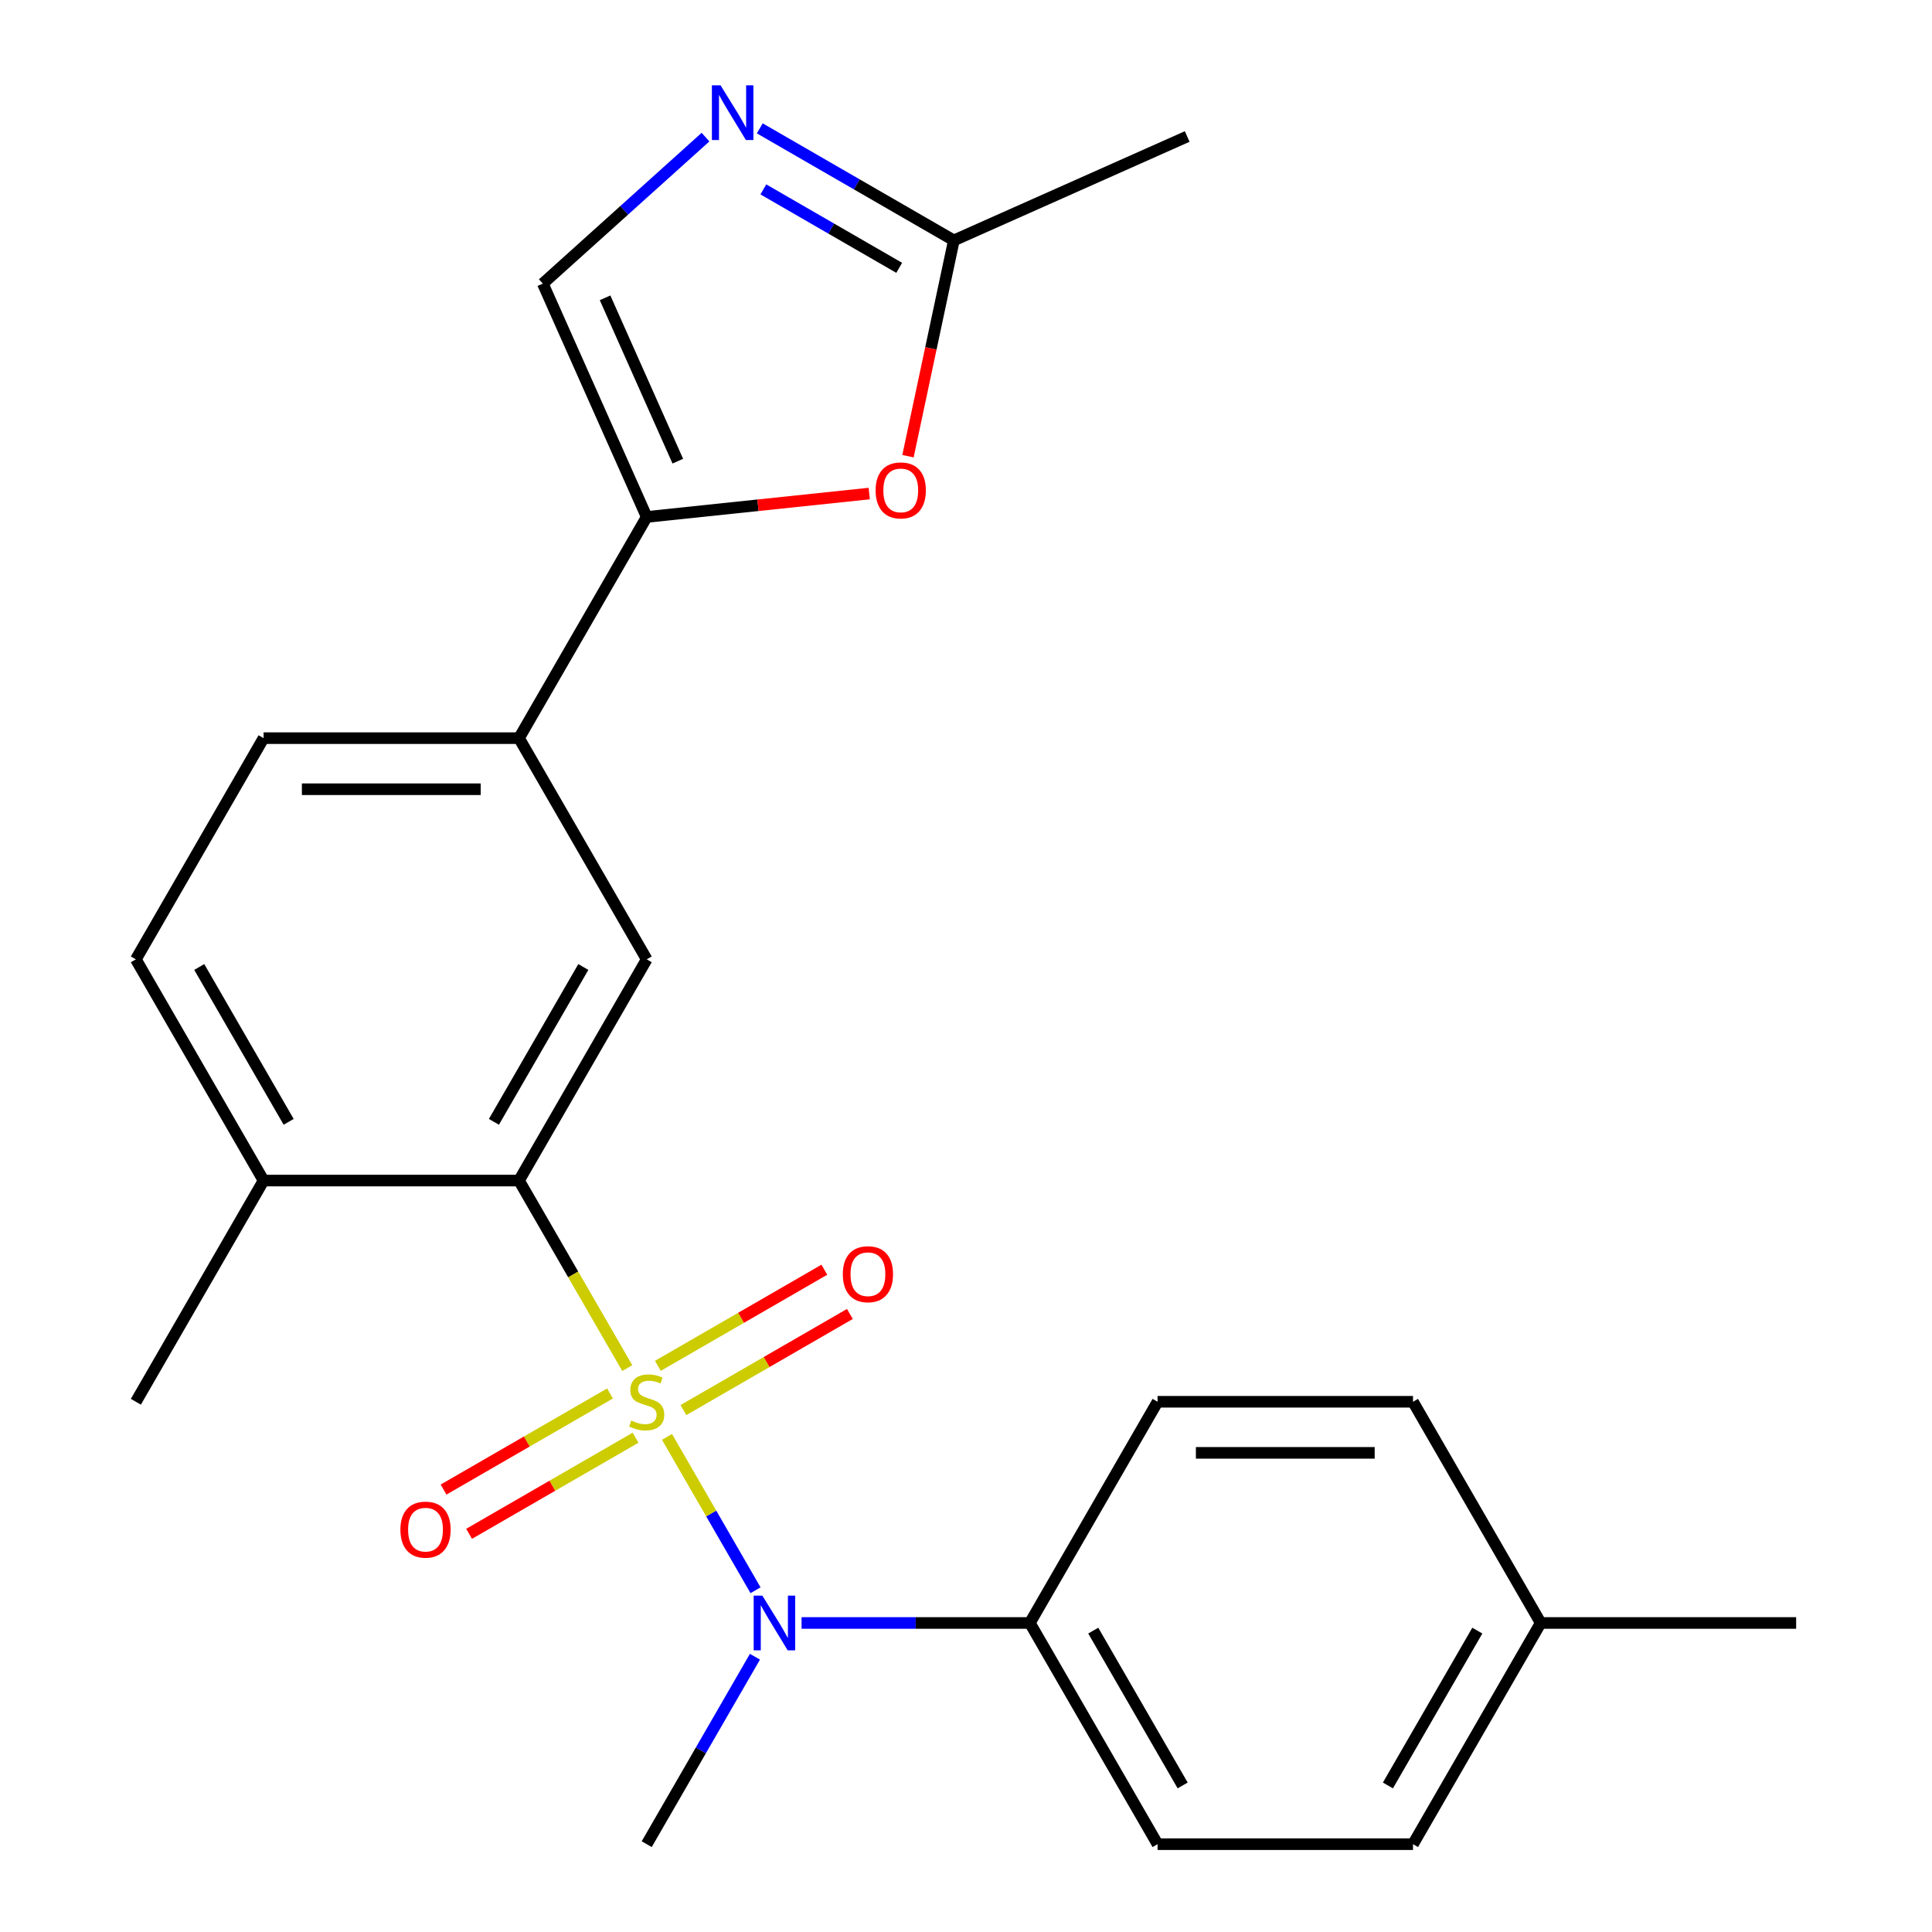 <?xml version='1.0' encoding='iso-8859-1'?>
<svg version='1.1' baseProfile='full'
              xmlns='http://www.w3.org/2000/svg'
                      xmlns:rdkit='http://www.rdkit.org/xml'
                      xmlns:xlink='http://www.w3.org/1999/xlink'
                  xml:space='preserve'
width='1000px' height='1000px' viewBox='0 0 1000 1000'>
<!-- END OF HEADER -->
<rect style='opacity:1.0;fill:#FFFFFF;stroke:none' width='1000' height='1000' x='0' y='0'> </rect>
<path class='bond-0' d='M 324.679,708.128 L 296.657,659.592' style='fill:none;fill-rule:evenodd;stroke:#CCCC00;stroke-width:6px;stroke-linecap:butt;stroke-linejoin:miter;stroke-opacity:1' />
<path class='bond-0' d='M 296.657,659.592 L 268.635,611.057' style='fill:none;fill-rule:evenodd;stroke:#000000;stroke-width:6px;stroke-linecap:butt;stroke-linejoin:miter;stroke-opacity:1' />
<path class='bond-1' d='M 345.238,743.738 L 368.151,783.424' style='fill:none;fill-rule:evenodd;stroke:#CCCC00;stroke-width:6px;stroke-linecap:butt;stroke-linejoin:miter;stroke-opacity:1' />
<path class='bond-1' d='M 368.151,783.424 L 391.063,823.109' style='fill:none;fill-rule:evenodd;stroke:#0000FF;stroke-width:6px;stroke-linecap:butt;stroke-linejoin:miter;stroke-opacity:1' />
<path class='bond-9' d='M 353.735,729.852 L 396.816,704.979' style='fill:none;fill-rule:evenodd;stroke:#CCCC00;stroke-width:6px;stroke-linecap:butt;stroke-linejoin:miter;stroke-opacity:1' />
<path class='bond-9' d='M 396.816,704.979 L 439.898,680.106' style='fill:none;fill-rule:evenodd;stroke:#FF0000;stroke-width:6px;stroke-linecap:butt;stroke-linejoin:miter;stroke-opacity:1' />
<path class='bond-9' d='M 340.514,706.953 L 383.595,682.08' style='fill:none;fill-rule:evenodd;stroke:#CCCC00;stroke-width:6px;stroke-linecap:butt;stroke-linejoin:miter;stroke-opacity:1' />
<path class='bond-9' d='M 383.595,682.08 L 426.677,657.206' style='fill:none;fill-rule:evenodd;stroke:#FF0000;stroke-width:6px;stroke-linecap:butt;stroke-linejoin:miter;stroke-opacity:1' />
<path class='bond-10' d='M 315.743,721.254 L 272.662,746.127' style='fill:none;fill-rule:evenodd;stroke:#CCCC00;stroke-width:6px;stroke-linecap:butt;stroke-linejoin:miter;stroke-opacity:1' />
<path class='bond-10' d='M 272.662,746.127 L 229.58,771' style='fill:none;fill-rule:evenodd;stroke:#FF0000;stroke-width:6px;stroke-linecap:butt;stroke-linejoin:miter;stroke-opacity:1' />
<path class='bond-10' d='M 328.964,744.153 L 285.883,769.027' style='fill:none;fill-rule:evenodd;stroke:#CCCC00;stroke-width:6px;stroke-linecap:butt;stroke-linejoin:miter;stroke-opacity:1' />
<path class='bond-10' d='M 285.883,769.027 L 242.801,793.9' style='fill:none;fill-rule:evenodd;stroke:#FF0000;stroke-width:6px;stroke-linecap:butt;stroke-linejoin:miter;stroke-opacity:1' />
<path class='bond-5' d='M 268.635,611.057 L 334.739,496.561' style='fill:none;fill-rule:evenodd;stroke:#000000;stroke-width:6px;stroke-linecap:butt;stroke-linejoin:miter;stroke-opacity:1' />
<path class='bond-5' d='M 255.651,580.662 L 301.924,500.514' style='fill:none;fill-rule:evenodd;stroke:#000000;stroke-width:6px;stroke-linecap:butt;stroke-linejoin:miter;stroke-opacity:1' />
<path class='bond-12' d='M 268.635,611.057 L 136.426,611.057' style='fill:none;fill-rule:evenodd;stroke:#000000;stroke-width:6px;stroke-linecap:butt;stroke-linejoin:miter;stroke-opacity:1' />
<path class='bond-11' d='M 414.889,840.049 L 473.97,840.049' style='fill:none;fill-rule:evenodd;stroke:#0000FF;stroke-width:6px;stroke-linecap:butt;stroke-linejoin:miter;stroke-opacity:1' />
<path class='bond-11' d='M 473.97,840.049 L 533.052,840.049' style='fill:none;fill-rule:evenodd;stroke:#000000;stroke-width:6px;stroke-linecap:butt;stroke-linejoin:miter;stroke-opacity:1' />
<path class='bond-20' d='M 390.76,857.515 L 362.749,906.03' style='fill:none;fill-rule:evenodd;stroke:#0000FF;stroke-width:6px;stroke-linecap:butt;stroke-linejoin:miter;stroke-opacity:1' />
<path class='bond-20' d='M 362.749,906.03 L 334.739,954.545' style='fill:none;fill-rule:evenodd;stroke:#000000;stroke-width:6px;stroke-linecap:butt;stroke-linejoin:miter;stroke-opacity:1' />
<path class='bond-2' d='M 334.739,267.568 L 268.635,382.065' style='fill:none;fill-rule:evenodd;stroke:#000000;stroke-width:6px;stroke-linecap:butt;stroke-linejoin:miter;stroke-opacity:1' />
<path class='bond-4' d='M 334.739,267.568 L 392.329,261.516' style='fill:none;fill-rule:evenodd;stroke:#000000;stroke-width:6px;stroke-linecap:butt;stroke-linejoin:miter;stroke-opacity:1' />
<path class='bond-4' d='M 392.329,261.516 L 449.918,255.463' style='fill:none;fill-rule:evenodd;stroke:#FF0000;stroke-width:6px;stroke-linecap:butt;stroke-linejoin:miter;stroke-opacity:1' />
<path class='bond-6' d='M 334.739,267.568 L 280.965,146.79' style='fill:none;fill-rule:evenodd;stroke:#000000;stroke-width:6px;stroke-linecap:butt;stroke-linejoin:miter;stroke-opacity:1' />
<path class='bond-6' d='M 350.829,238.697 L 313.187,154.152' style='fill:none;fill-rule:evenodd;stroke:#000000;stroke-width:6px;stroke-linecap:butt;stroke-linejoin:miter;stroke-opacity:1' />
<path class='bond-3' d='M 365.17,70.971 L 323.067,108.88' style='fill:none;fill-rule:evenodd;stroke:#0000FF;stroke-width:6px;stroke-linecap:butt;stroke-linejoin:miter;stroke-opacity:1' />
<path class='bond-3' d='M 323.067,108.88 L 280.965,146.79' style='fill:none;fill-rule:evenodd;stroke:#000000;stroke-width:6px;stroke-linecap:butt;stroke-linejoin:miter;stroke-opacity:1' />
<path class='bond-26' d='M 393.26,66.434 L 443.486,95.431' style='fill:none;fill-rule:evenodd;stroke:#0000FF;stroke-width:6px;stroke-linecap:butt;stroke-linejoin:miter;stroke-opacity:1' />
<path class='bond-26' d='M 443.486,95.431 L 493.711,124.429' style='fill:none;fill-rule:evenodd;stroke:#000000;stroke-width:6px;stroke-linecap:butt;stroke-linejoin:miter;stroke-opacity:1' />
<path class='bond-26' d='M 395.107,98.032 L 430.265,118.331' style='fill:none;fill-rule:evenodd;stroke:#0000FF;stroke-width:6px;stroke-linecap:butt;stroke-linejoin:miter;stroke-opacity:1' />
<path class='bond-26' d='M 430.265,118.331 L 465.423,138.629' style='fill:none;fill-rule:evenodd;stroke:#000000;stroke-width:6px;stroke-linecap:butt;stroke-linejoin:miter;stroke-opacity:1' />
<path class='bond-7' d='M 469.97,236.124 L 481.841,180.276' style='fill:none;fill-rule:evenodd;stroke:#FF0000;stroke-width:6px;stroke-linecap:butt;stroke-linejoin:miter;stroke-opacity:1' />
<path class='bond-7' d='M 481.841,180.276 L 493.711,124.429' style='fill:none;fill-rule:evenodd;stroke:#000000;stroke-width:6px;stroke-linecap:butt;stroke-linejoin:miter;stroke-opacity:1' />
<path class='bond-8' d='M 334.739,496.561 L 268.635,382.065' style='fill:none;fill-rule:evenodd;stroke:#000000;stroke-width:6px;stroke-linecap:butt;stroke-linejoin:miter;stroke-opacity:1' />
<path class='bond-21' d='M 493.711,124.429 L 614.49,70.655' style='fill:none;fill-rule:evenodd;stroke:#000000;stroke-width:6px;stroke-linecap:butt;stroke-linejoin:miter;stroke-opacity:1' />
<path class='bond-24' d='M 268.635,382.065 L 136.426,382.065' style='fill:none;fill-rule:evenodd;stroke:#000000;stroke-width:6px;stroke-linecap:butt;stroke-linejoin:miter;stroke-opacity:1' />
<path class='bond-24' d='M 248.803,408.506 L 156.257,408.506' style='fill:none;fill-rule:evenodd;stroke:#000000;stroke-width:6px;stroke-linecap:butt;stroke-linejoin:miter;stroke-opacity:1' />
<path class='bond-15' d='M 533.052,840.049 L 599.157,954.545' style='fill:none;fill-rule:evenodd;stroke:#000000;stroke-width:6px;stroke-linecap:butt;stroke-linejoin:miter;stroke-opacity:1' />
<path class='bond-15' d='M 565.867,844.003 L 612.14,924.15' style='fill:none;fill-rule:evenodd;stroke:#000000;stroke-width:6px;stroke-linecap:butt;stroke-linejoin:miter;stroke-opacity:1' />
<path class='bond-16' d='M 533.052,840.049 L 599.157,725.553' style='fill:none;fill-rule:evenodd;stroke:#000000;stroke-width:6px;stroke-linecap:butt;stroke-linejoin:miter;stroke-opacity:1' />
<path class='bond-14' d='M 136.426,611.057 L 70.321,496.561' style='fill:none;fill-rule:evenodd;stroke:#000000;stroke-width:6px;stroke-linecap:butt;stroke-linejoin:miter;stroke-opacity:1' />
<path class='bond-14' d='M 149.409,580.662 L 103.136,500.514' style='fill:none;fill-rule:evenodd;stroke:#000000;stroke-width:6px;stroke-linecap:butt;stroke-linejoin:miter;stroke-opacity:1' />
<path class='bond-22' d='M 136.426,611.057 L 70.321,725.553' style='fill:none;fill-rule:evenodd;stroke:#000000;stroke-width:6px;stroke-linecap:butt;stroke-linejoin:miter;stroke-opacity:1' />
<path class='bond-13' d='M 136.426,382.065 L 70.321,496.561' style='fill:none;fill-rule:evenodd;stroke:#000000;stroke-width:6px;stroke-linecap:butt;stroke-linejoin:miter;stroke-opacity:1' />
<path class='bond-18' d='M 599.157,954.545 L 731.365,954.545' style='fill:none;fill-rule:evenodd;stroke:#000000;stroke-width:6px;stroke-linecap:butt;stroke-linejoin:miter;stroke-opacity:1' />
<path class='bond-17' d='M 599.157,725.553 L 731.365,725.553' style='fill:none;fill-rule:evenodd;stroke:#000000;stroke-width:6px;stroke-linecap:butt;stroke-linejoin:miter;stroke-opacity:1' />
<path class='bond-17' d='M 618.988,751.995 L 711.534,751.995' style='fill:none;fill-rule:evenodd;stroke:#000000;stroke-width:6px;stroke-linecap:butt;stroke-linejoin:miter;stroke-opacity:1' />
<path class='bond-19' d='M 731.365,725.553 L 797.47,840.049' style='fill:none;fill-rule:evenodd;stroke:#000000;stroke-width:6px;stroke-linecap:butt;stroke-linejoin:miter;stroke-opacity:1' />
<path class='bond-25' d='M 731.365,954.545 L 797.47,840.049' style='fill:none;fill-rule:evenodd;stroke:#000000;stroke-width:6px;stroke-linecap:butt;stroke-linejoin:miter;stroke-opacity:1' />
<path class='bond-25' d='M 718.382,924.15 L 764.655,844.003' style='fill:none;fill-rule:evenodd;stroke:#000000;stroke-width:6px;stroke-linecap:butt;stroke-linejoin:miter;stroke-opacity:1' />
<path class='bond-23' d='M 797.47,840.049 L 929.679,840.049' style='fill:none;fill-rule:evenodd;stroke:#000000;stroke-width:6px;stroke-linecap:butt;stroke-linejoin:miter;stroke-opacity:1' />
<path  class='atom-0' d='M 326.739 735.273
Q 327.059 735.393, 328.379 735.953
Q 329.699 736.513, 331.139 736.873
Q 332.619 737.193, 334.059 737.193
Q 336.739 737.193, 338.299 735.913
Q 339.859 734.593, 339.859 732.313
Q 339.859 730.753, 339.059 729.793
Q 338.299 728.833, 337.099 728.313
Q 335.899 727.793, 333.899 727.193
Q 331.379 726.433, 329.859 725.713
Q 328.379 724.993, 327.299 723.473
Q 326.259 721.953, 326.259 719.393
Q 326.259 715.833, 328.659 713.633
Q 331.099 711.433, 335.899 711.433
Q 339.179 711.433, 342.899 712.993
L 341.979 716.073
Q 338.579 714.673, 336.019 714.673
Q 333.259 714.673, 331.739 715.833
Q 330.219 716.953, 330.259 718.913
Q 330.259 720.433, 331.019 721.353
Q 331.819 722.273, 332.939 722.793
Q 334.099 723.313, 336.019 723.913
Q 338.579 724.713, 340.099 725.513
Q 341.619 726.313, 342.699 727.953
Q 343.819 729.553, 343.819 732.313
Q 343.819 736.233, 341.179 738.353
Q 338.579 740.433, 334.219 740.433
Q 331.699 740.433, 329.779 739.873
Q 327.899 739.353, 325.659 738.433
L 326.739 735.273
' fill='#CCCC00'/>
<path  class='atom-2' d='M 394.583 825.889
L 403.863 840.889
Q 404.783 842.369, 406.263 845.049
Q 407.743 847.729, 407.823 847.889
L 407.823 825.889
L 411.583 825.889
L 411.583 854.209
L 407.703 854.209
L 397.743 837.809
Q 396.583 835.889, 395.343 833.689
Q 394.143 831.489, 393.783 830.809
L 393.783 854.209
L 390.103 854.209
L 390.103 825.889
L 394.583 825.889
' fill='#0000FF'/>
<path  class='atom-4' d='M 372.955 44.165
L 382.235 59.165
Q 383.155 60.645, 384.635 63.325
Q 386.115 66.005, 386.195 66.165
L 386.195 44.165
L 389.955 44.165
L 389.955 72.485
L 386.075 72.485
L 376.115 56.085
Q 374.955 54.165, 373.715 51.965
Q 372.515 49.765, 372.155 49.085
L 372.155 72.485
L 368.475 72.485
L 368.475 44.165
L 372.955 44.165
' fill='#0000FF'/>
<path  class='atom-5' d='M 453.224 253.829
Q 453.224 247.029, 456.584 243.229
Q 459.944 239.429, 466.224 239.429
Q 472.504 239.429, 475.864 243.229
Q 479.224 247.029, 479.224 253.829
Q 479.224 260.709, 475.824 264.629
Q 472.424 268.509, 466.224 268.509
Q 459.984 268.509, 456.584 264.629
Q 453.224 260.749, 453.224 253.829
M 466.224 265.309
Q 470.544 265.309, 472.864 262.429
Q 475.224 259.509, 475.224 253.829
Q 475.224 248.269, 472.864 245.469
Q 470.544 242.629, 466.224 242.629
Q 461.904 242.629, 459.544 245.429
Q 457.224 248.229, 457.224 253.829
Q 457.224 259.549, 459.544 262.429
Q 461.904 265.309, 466.224 265.309
' fill='#FF0000'/>
<path  class='atom-10' d='M 436.235 659.529
Q 436.235 652.729, 439.595 648.929
Q 442.955 645.129, 449.235 645.129
Q 455.515 645.129, 458.875 648.929
Q 462.235 652.729, 462.235 659.529
Q 462.235 666.409, 458.835 670.329
Q 455.435 674.209, 449.235 674.209
Q 442.995 674.209, 439.595 670.329
Q 436.235 666.449, 436.235 659.529
M 449.235 671.009
Q 453.555 671.009, 455.875 668.129
Q 458.235 665.209, 458.235 659.529
Q 458.235 653.969, 455.875 651.169
Q 453.555 648.329, 449.235 648.329
Q 444.915 648.329, 442.555 651.129
Q 440.235 653.929, 440.235 659.529
Q 440.235 665.249, 442.555 668.129
Q 444.915 671.009, 449.235 671.009
' fill='#FF0000'/>
<path  class='atom-11' d='M 207.243 791.738
Q 207.243 784.938, 210.603 781.138
Q 213.963 777.338, 220.243 777.338
Q 226.523 777.338, 229.883 781.138
Q 233.243 784.938, 233.243 791.738
Q 233.243 798.618, 229.843 802.538
Q 226.443 806.418, 220.243 806.418
Q 214.003 806.418, 210.603 802.538
Q 207.243 798.658, 207.243 791.738
M 220.243 803.218
Q 224.563 803.218, 226.883 800.338
Q 229.243 797.418, 229.243 791.738
Q 229.243 786.178, 226.883 783.378
Q 224.563 780.538, 220.243 780.538
Q 215.923 780.538, 213.563 783.338
Q 211.243 786.138, 211.243 791.738
Q 211.243 797.458, 213.563 800.338
Q 215.923 803.218, 220.243 803.218
' fill='#FF0000'/>
</svg>
